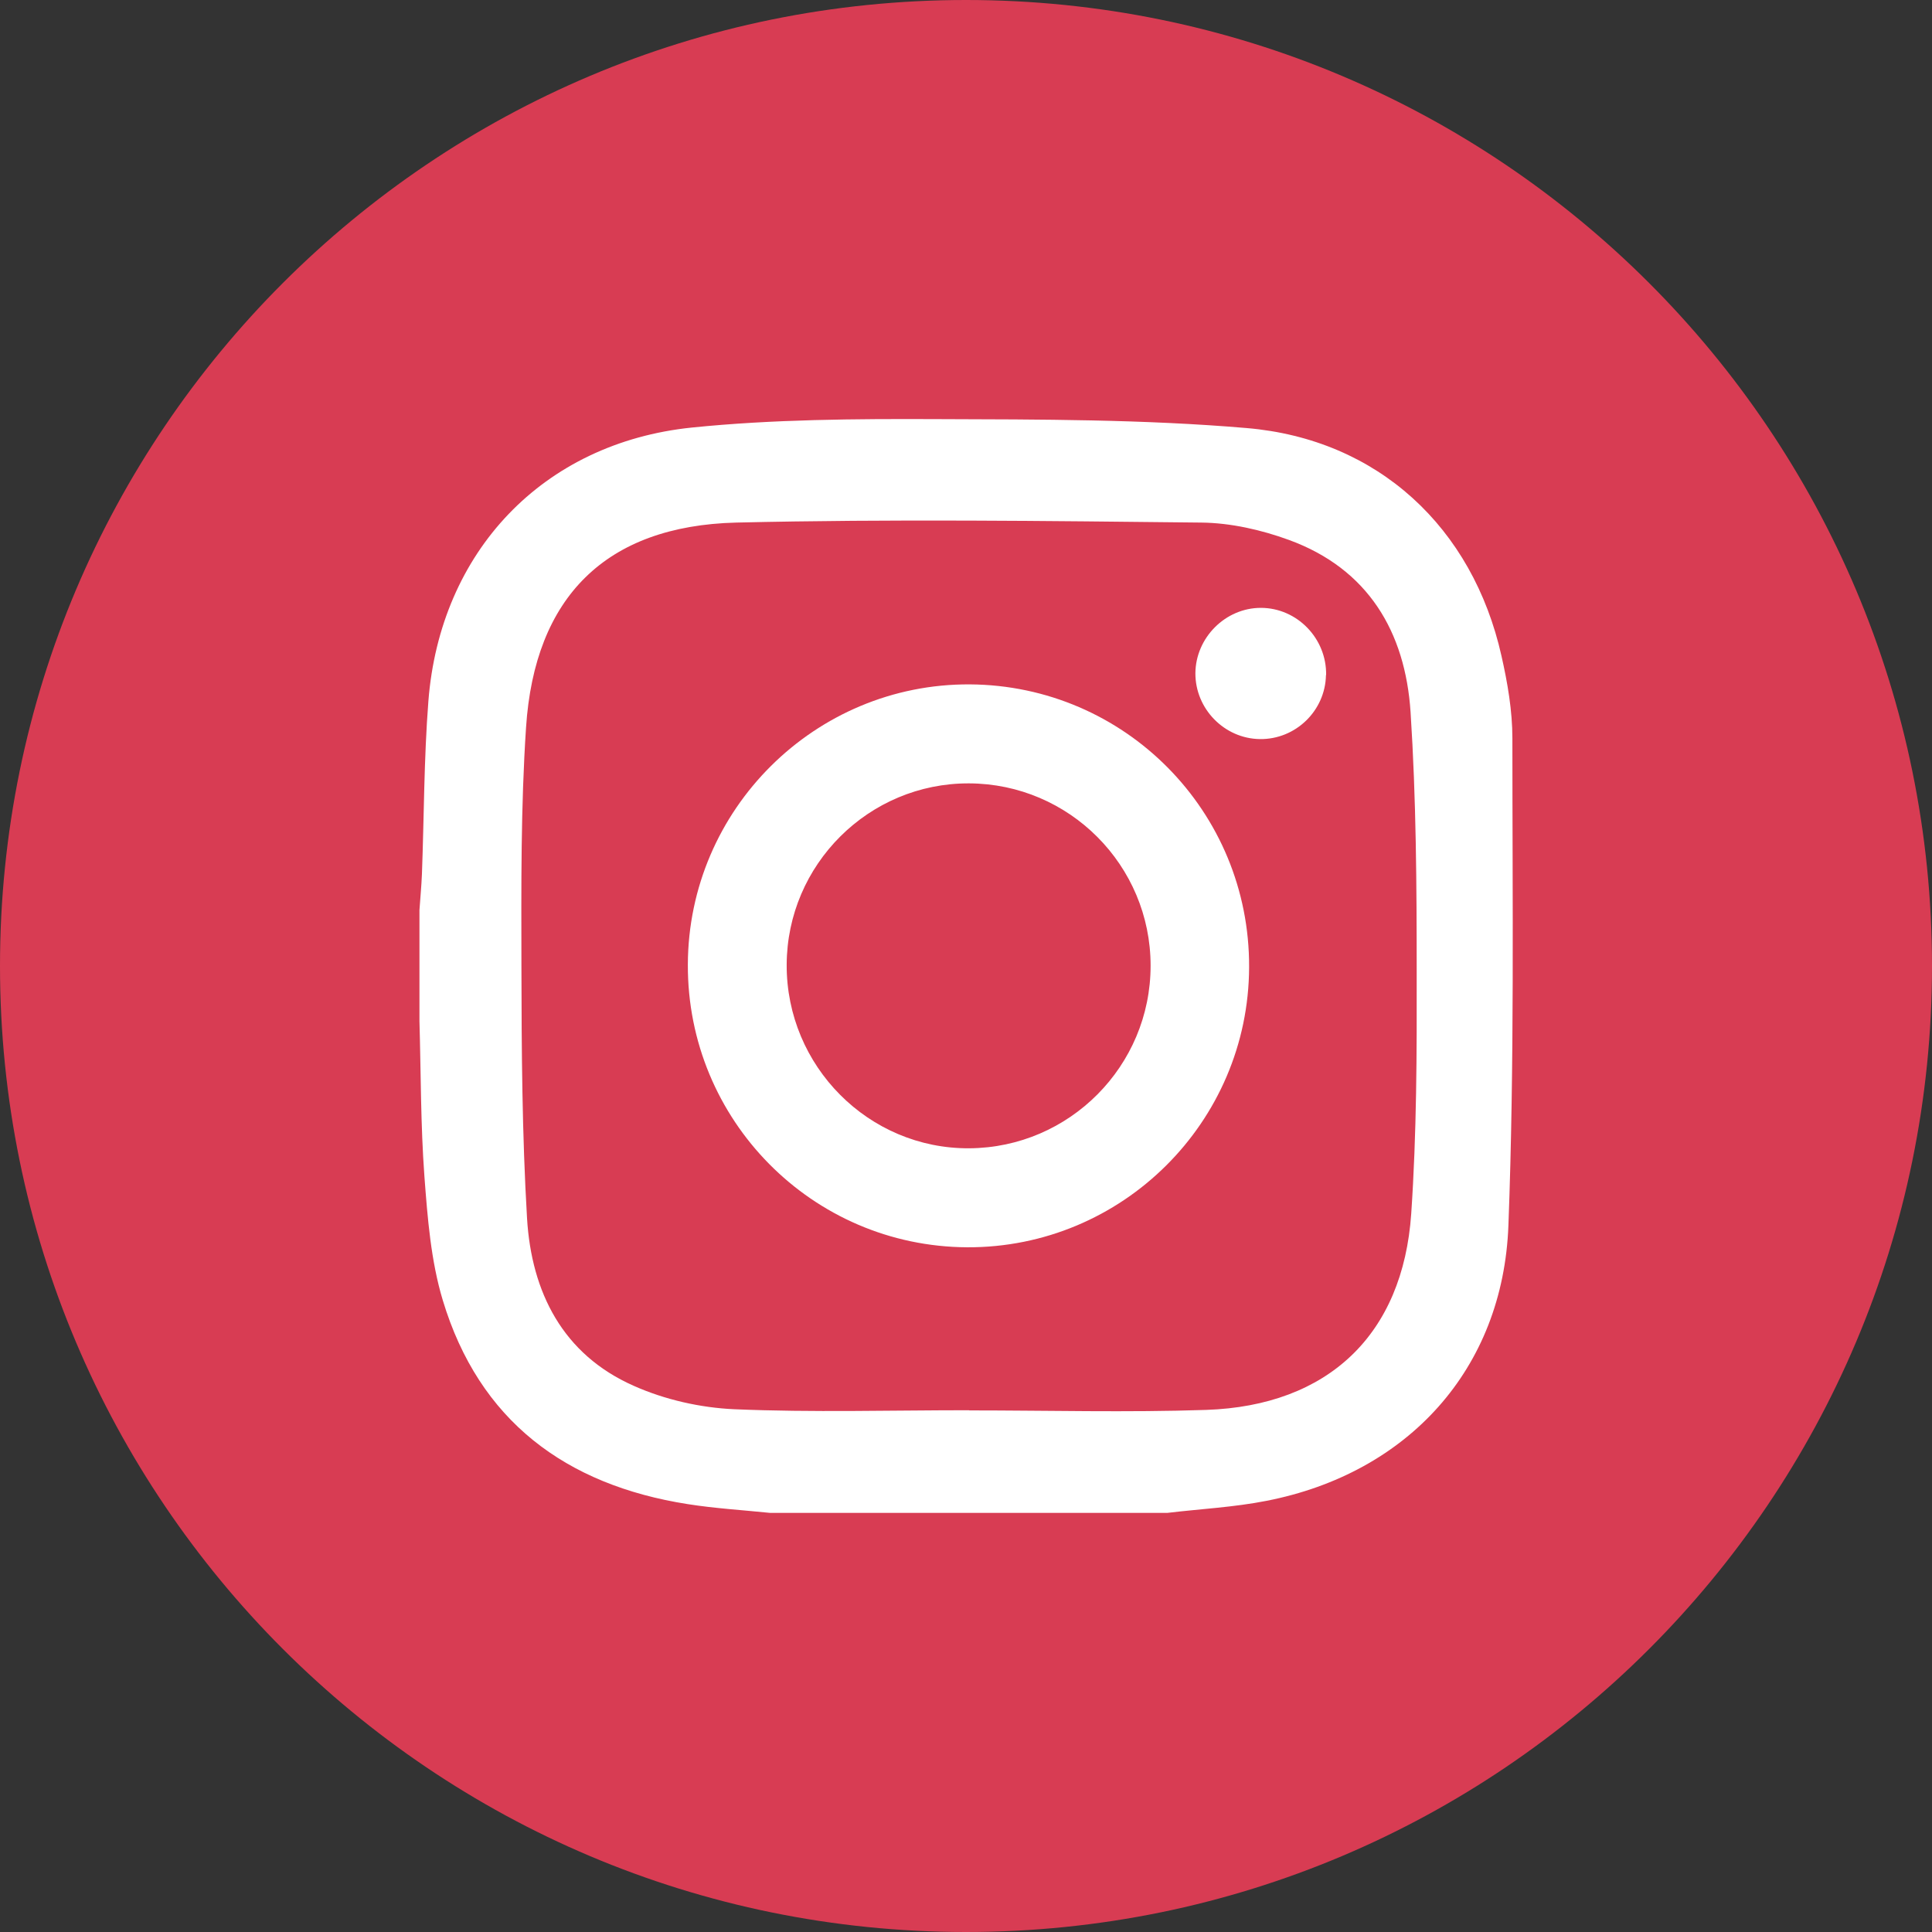 <?xml version="1.0" encoding="UTF-8"?> <svg xmlns="http://www.w3.org/2000/svg" id="Layer_2" data-name="Layer 2" viewBox="0 0 116.9 116.9"><rect x="0" y="0" width="116.9" height="116.9" fill="#333333" stroke="none"/><defs><style> .cls-1 { fill: #d83c53; } .cls-1, .cls-2 { stroke-width: 0px; } .cls-2 { fill: #fff; } </style></defs><g id="Layer_1-2" data-name="Layer 1"><g><path class="cls-1" d="m58.45,0C26.17,0,0,26.17,0,58.45s26.17,58.45,58.45,58.45,58.45-26.17,58.45-58.45S90.73,0,58.45,0Z"></path><g><path class="cls-2" d="m70.64,91.54h-24.05c-1.66-.17-3.33-.27-4.98-.53-7.39-1.16-12.62-5.05-14.82-12.34-.72-2.39-.92-4.97-1.11-7.49-.23-3.12-.21-6.26-.3-9.39,0-2.24,0-4.48,0-6.72.05-.73.12-1.45.15-2.18.13-3.49.12-6.98.39-10.46.7-9.04,6.92-15.63,15.94-16.56,4.91-.5,9.89-.53,14.84-.51,6.24.02,12.51.01,18.72.54,7.96.67,13.69,6.02,15.43,13.79.37,1.63.66,3.32.66,4.98,0,9.82.13,19.65-.24,29.47-.32,8.71-6.09,15-14.63,16.67-1.97.39-4,.49-6,.73Zm-12-6.2s0,0,0,0c4.78,0,9.56.13,14.34-.03,7.38-.25,11.91-4.55,12.41-11.88.33-4.85.34-9.73.33-14.59,0-5.25-.03-10.52-.37-15.75-.32-4.86-2.57-8.67-7.36-10.42-1.67-.61-3.52-1.03-5.29-1.05-9.39-.1-18.78-.22-28.16,0-7.88.2-12.19,4.5-12.71,12.39-.32,4.81-.29,9.64-.28,14.47.01,5.08.04,10.17.34,15.24.27,4.47,2.16,8.23,6.45,10.13,1.88.84,4.04,1.33,6.1,1.42,4.73.2,9.47.06,14.21.06Z"></path><path class="cls-2" d="m41.62,58.36c.03-9.39,7.7-17,17.06-16.95,9.39.06,16.94,7.69,16.9,17.11-.03,9.39-7.69,16.99-17.06,16.95-9.38-.05-16.94-7.7-16.9-17.11Zm28,.07c0-6.07-4.92-11.01-10.99-11.03-6.06-.02-11.01,4.91-11.03,10.98-.02,6.13,4.96,11.14,11.05,11.1,6.06-.04,10.97-4.98,10.97-11.05Z"></path><path class="cls-2" d="m80.23,40.85c-.04,2.16-1.84,3.9-4,3.87-2.15-.03-3.91-1.83-3.9-3.99.02-2.15,1.82-3.95,3.96-3.95,2.19,0,3.99,1.85,3.95,4.07Z"></path></g></g></g></svg> 